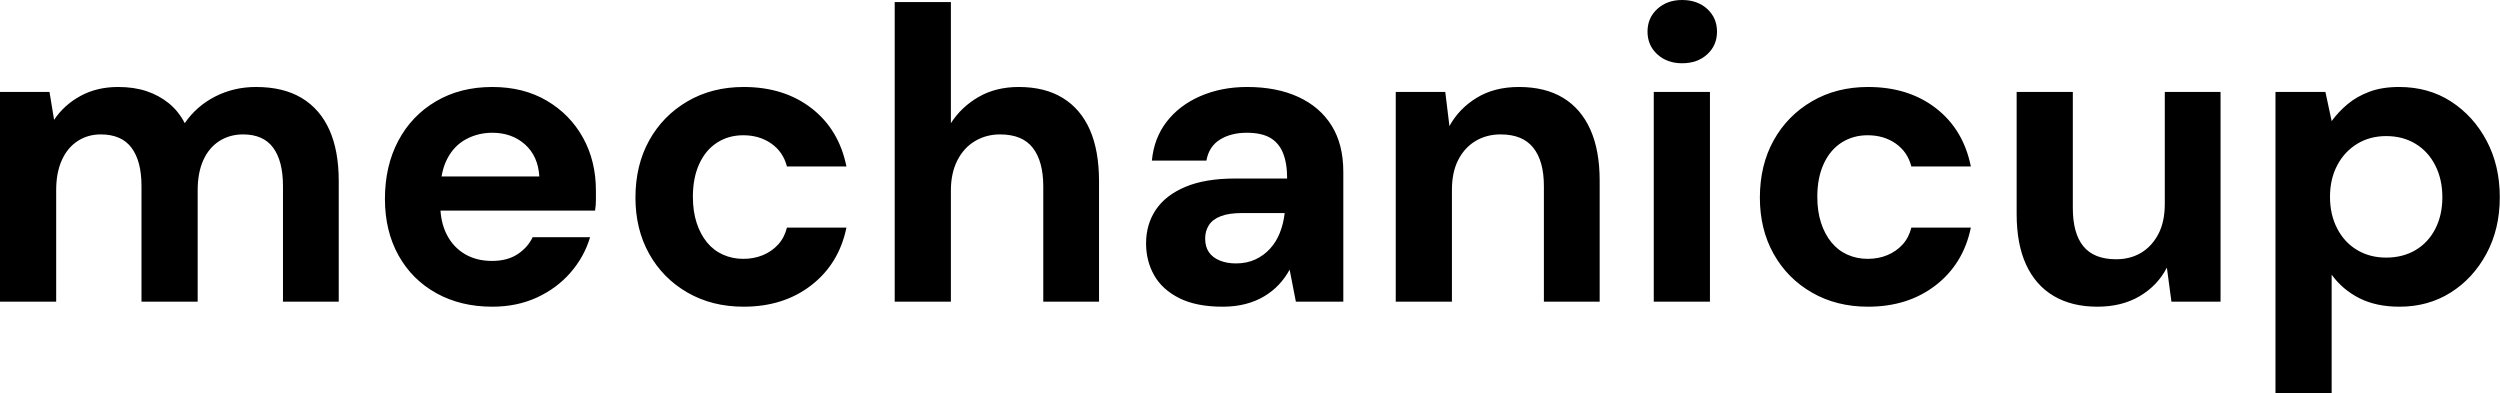 <svg baseProfile="full" height="28" version="1.1" viewBox="0 0 178 28" width="178" xmlns="http://www.w3.org/2000/svg" xmlns:ev="http://www.w3.org/2001/xml-events" xmlns:xlink="http://www.w3.org/1999/xlink"><defs /><g><path d="M1.956 21.481V6.548H5.481L5.807 8.533Q6.519 7.467 7.689 6.83Q8.859 6.193 10.37 6.193Q11.496 6.193 12.385 6.489Q13.274 6.785 13.97 7.348Q14.667 7.911 15.111 8.77Q15.941 7.556 17.274 6.874Q18.607 6.193 20.178 6.193Q22.133 6.193 23.437 6.978Q24.741 7.763 25.407 9.244Q26.074 10.726 26.074 12.889V21.481H22.104V13.244Q22.104 11.467 21.407 10.519Q20.711 9.57 19.259 9.57Q18.311 9.57 17.57 10.044Q16.83 10.519 16.43 11.407Q16.03 12.296 16.03 13.541V21.481H12.03V13.244Q12.03 11.467 11.319 10.519Q10.607 9.57 9.126 9.57Q8.207 9.57 7.481 10.044Q6.756 10.519 6.356 11.407Q5.956 12.296 5.956 13.541V21.481Z M37.007 21.837Q34.756 21.837 33.022 20.874Q31.289 19.911 30.326 18.178Q29.363 16.444 29.363 14.163Q29.363 11.822 30.311 10.03Q31.259 8.237 32.993 7.215Q34.726 6.193 37.007 6.193Q39.23 6.193 40.889 7.17Q42.548 8.148 43.467 9.807Q44.385 11.467 44.385 13.57Q44.385 13.867 44.385 14.237Q44.385 14.607 44.326 14.993H32.207V12.563H40.356Q40.267 11.111 39.333 10.281Q38.4 9.452 37.007 9.452Q36.0 9.452 35.141 9.911Q34.281 10.37 33.793 11.319Q33.304 12.267 33.304 13.719V14.578Q33.304 15.793 33.763 16.696Q34.222 17.6 35.052 18.089Q35.881 18.578 36.978 18.578Q38.074 18.578 38.8 18.104Q39.526 17.63 39.881 16.889H43.97Q43.556 18.281 42.578 19.407Q41.6 20.533 40.178 21.185Q38.756 21.837 37.007 21.837Z M54.904 21.837Q52.652 21.837 50.904 20.83Q49.156 19.822 48.178 18.074Q47.2 16.326 47.2 14.074Q47.2 11.763 48.178 10.0Q49.156 8.237 50.904 7.215Q52.652 6.193 54.904 6.193Q57.778 6.193 59.733 7.704Q61.689 9.215 62.222 11.852H57.985Q57.719 10.815 56.874 10.222Q56.03 9.63 54.874 9.63Q53.837 9.63 53.022 10.148Q52.207 10.667 51.748 11.659Q51.289 12.652 51.289 14.015Q51.289 15.052 51.556 15.867Q51.822 16.681 52.296 17.259Q52.77 17.837 53.437 18.133Q54.104 18.43 54.874 18.43Q55.644 18.43 56.281 18.163Q56.919 17.896 57.363 17.407Q57.807 16.919 57.985 16.207H62.222Q61.689 18.785 59.719 20.311Q57.748 21.837 54.904 21.837Z M65.659 21.481V0.148H69.659V8.77Q70.4 7.615 71.63 6.904Q72.859 6.193 74.489 6.193Q76.356 6.193 77.63 6.978Q78.904 7.763 79.556 9.244Q80.207 10.726 80.207 12.919V21.481H76.237V13.274Q76.237 11.496 75.496 10.533Q74.756 9.57 73.156 9.57Q72.178 9.57 71.378 10.044Q70.578 10.519 70.119 11.422Q69.659 12.326 69.659 13.57V21.481Z M89.007 21.837Q87.141 21.837 85.926 21.23Q84.711 20.622 84.133 19.6Q83.556 18.578 83.556 17.333Q83.556 15.97 84.252 14.933Q84.948 13.896 86.356 13.304Q87.763 12.711 89.896 12.711H93.6Q93.6 11.615 93.304 10.889Q93.007 10.163 92.385 9.807Q91.763 9.452 90.726 9.452Q89.6 9.452 88.815 9.941Q88.03 10.43 87.852 11.437H83.97Q84.119 9.837 85.022 8.667Q85.926 7.496 87.422 6.844Q88.919 6.193 90.756 6.193Q92.859 6.193 94.4 6.904Q95.941 7.615 96.77 8.948Q97.6 10.281 97.6 12.237V21.481H94.222L93.778 19.2Q93.452 19.793 93.007 20.267Q92.563 20.741 91.97 21.096Q91.378 21.452 90.637 21.644Q89.896 21.837 89.007 21.837ZM89.956 18.756Q90.726 18.756 91.333 18.474Q91.941 18.193 92.385 17.704Q92.83 17.215 93.081 16.578Q93.333 15.941 93.422 15.2V15.17H90.37Q89.452 15.17 88.874 15.393Q88.296 15.615 88.03 16.03Q87.763 16.444 87.763 16.978Q87.763 17.57 88.03 17.956Q88.296 18.341 88.8 18.548Q89.304 18.756 89.956 18.756Z M101.333 21.481V6.548H104.859L105.156 8.978Q105.837 7.733 107.096 6.963Q108.356 6.193 110.104 6.193Q111.97 6.193 113.244 6.963Q114.519 7.733 115.185 9.215Q115.852 10.696 115.852 12.859V21.481H111.881V13.244Q111.881 11.467 111.126 10.519Q110.37 9.57 108.8 9.57Q107.793 9.57 107.007 10.044Q106.222 10.519 105.778 11.393Q105.333 12.267 105.333 13.511V21.481Z M119.704 21.481V6.548H123.704V21.481ZM121.719 4.504Q120.652 4.504 119.956 3.867Q119.259 3.23 119.259 2.252Q119.259 1.274 119.956 0.637Q120.652 0.0 121.719 0.0Q122.815 0.0 123.511 0.637Q124.207 1.274 124.207 2.252Q124.207 3.23 123.511 3.867Q122.815 4.504 121.719 4.504Z M134.963 21.837Q132.711 21.837 130.963 20.83Q129.215 19.822 128.237 18.074Q127.259 16.326 127.259 14.074Q127.259 11.763 128.237 10.0Q129.215 8.237 130.963 7.215Q132.711 6.193 134.963 6.193Q137.837 6.193 139.793 7.704Q141.748 9.215 142.281 11.852H138.044Q137.778 10.815 136.933 10.222Q136.089 9.63 134.933 9.63Q133.896 9.63 133.081 10.148Q132.267 10.667 131.807 11.659Q131.348 12.652 131.348 14.015Q131.348 15.052 131.615 15.867Q131.881 16.681 132.356 17.259Q132.83 17.837 133.496 18.133Q134.163 18.43 134.933 18.43Q135.704 18.43 136.341 18.163Q136.978 17.896 137.422 17.407Q137.867 16.919 138.044 16.207H142.281Q141.748 18.785 139.778 20.311Q137.807 21.837 134.963 21.837Z M151.289 21.837Q149.481 21.837 148.193 21.081Q146.904 20.326 146.222 18.859Q145.541 17.393 145.541 15.23V6.548H149.541V14.815Q149.541 16.622 150.296 17.541Q151.052 18.459 152.622 18.459Q153.63 18.459 154.4 18.0Q155.17 17.541 155.63 16.667Q156.089 15.793 156.089 14.519V6.548H160.059V21.481H156.563L156.237 19.052Q155.585 20.326 154.311 21.081Q153.037 21.837 151.289 21.837Z M163.97 28.0V6.548H167.526L167.97 8.622Q168.444 7.97 169.096 7.422Q169.748 6.874 170.652 6.533Q171.556 6.193 172.77 6.193Q174.874 6.193 176.474 7.23Q178.074 8.267 179.007 10.03Q179.941 11.793 179.941 14.044Q179.941 16.296 178.993 18.059Q178.044 19.822 176.444 20.83Q174.844 21.837 172.8 21.837Q171.141 21.837 169.941 21.23Q168.741 20.622 167.97 19.556V28.0ZM171.852 18.341Q173.037 18.341 173.941 17.807Q174.844 17.274 175.348 16.296Q175.852 15.319 175.852 14.044Q175.852 12.77 175.348 11.778Q174.844 10.785 173.941 10.237Q173.037 9.689 171.852 9.689Q170.696 9.689 169.793 10.237Q168.889 10.785 168.37 11.763Q167.852 12.741 167.852 14.015Q167.852 15.289 168.37 16.281Q168.889 17.274 169.793 17.807Q170.696 18.341 171.852 18.341Z " fill="rgb(0,0,0)" transform="translate(-1.956, 0)" /></g></svg>